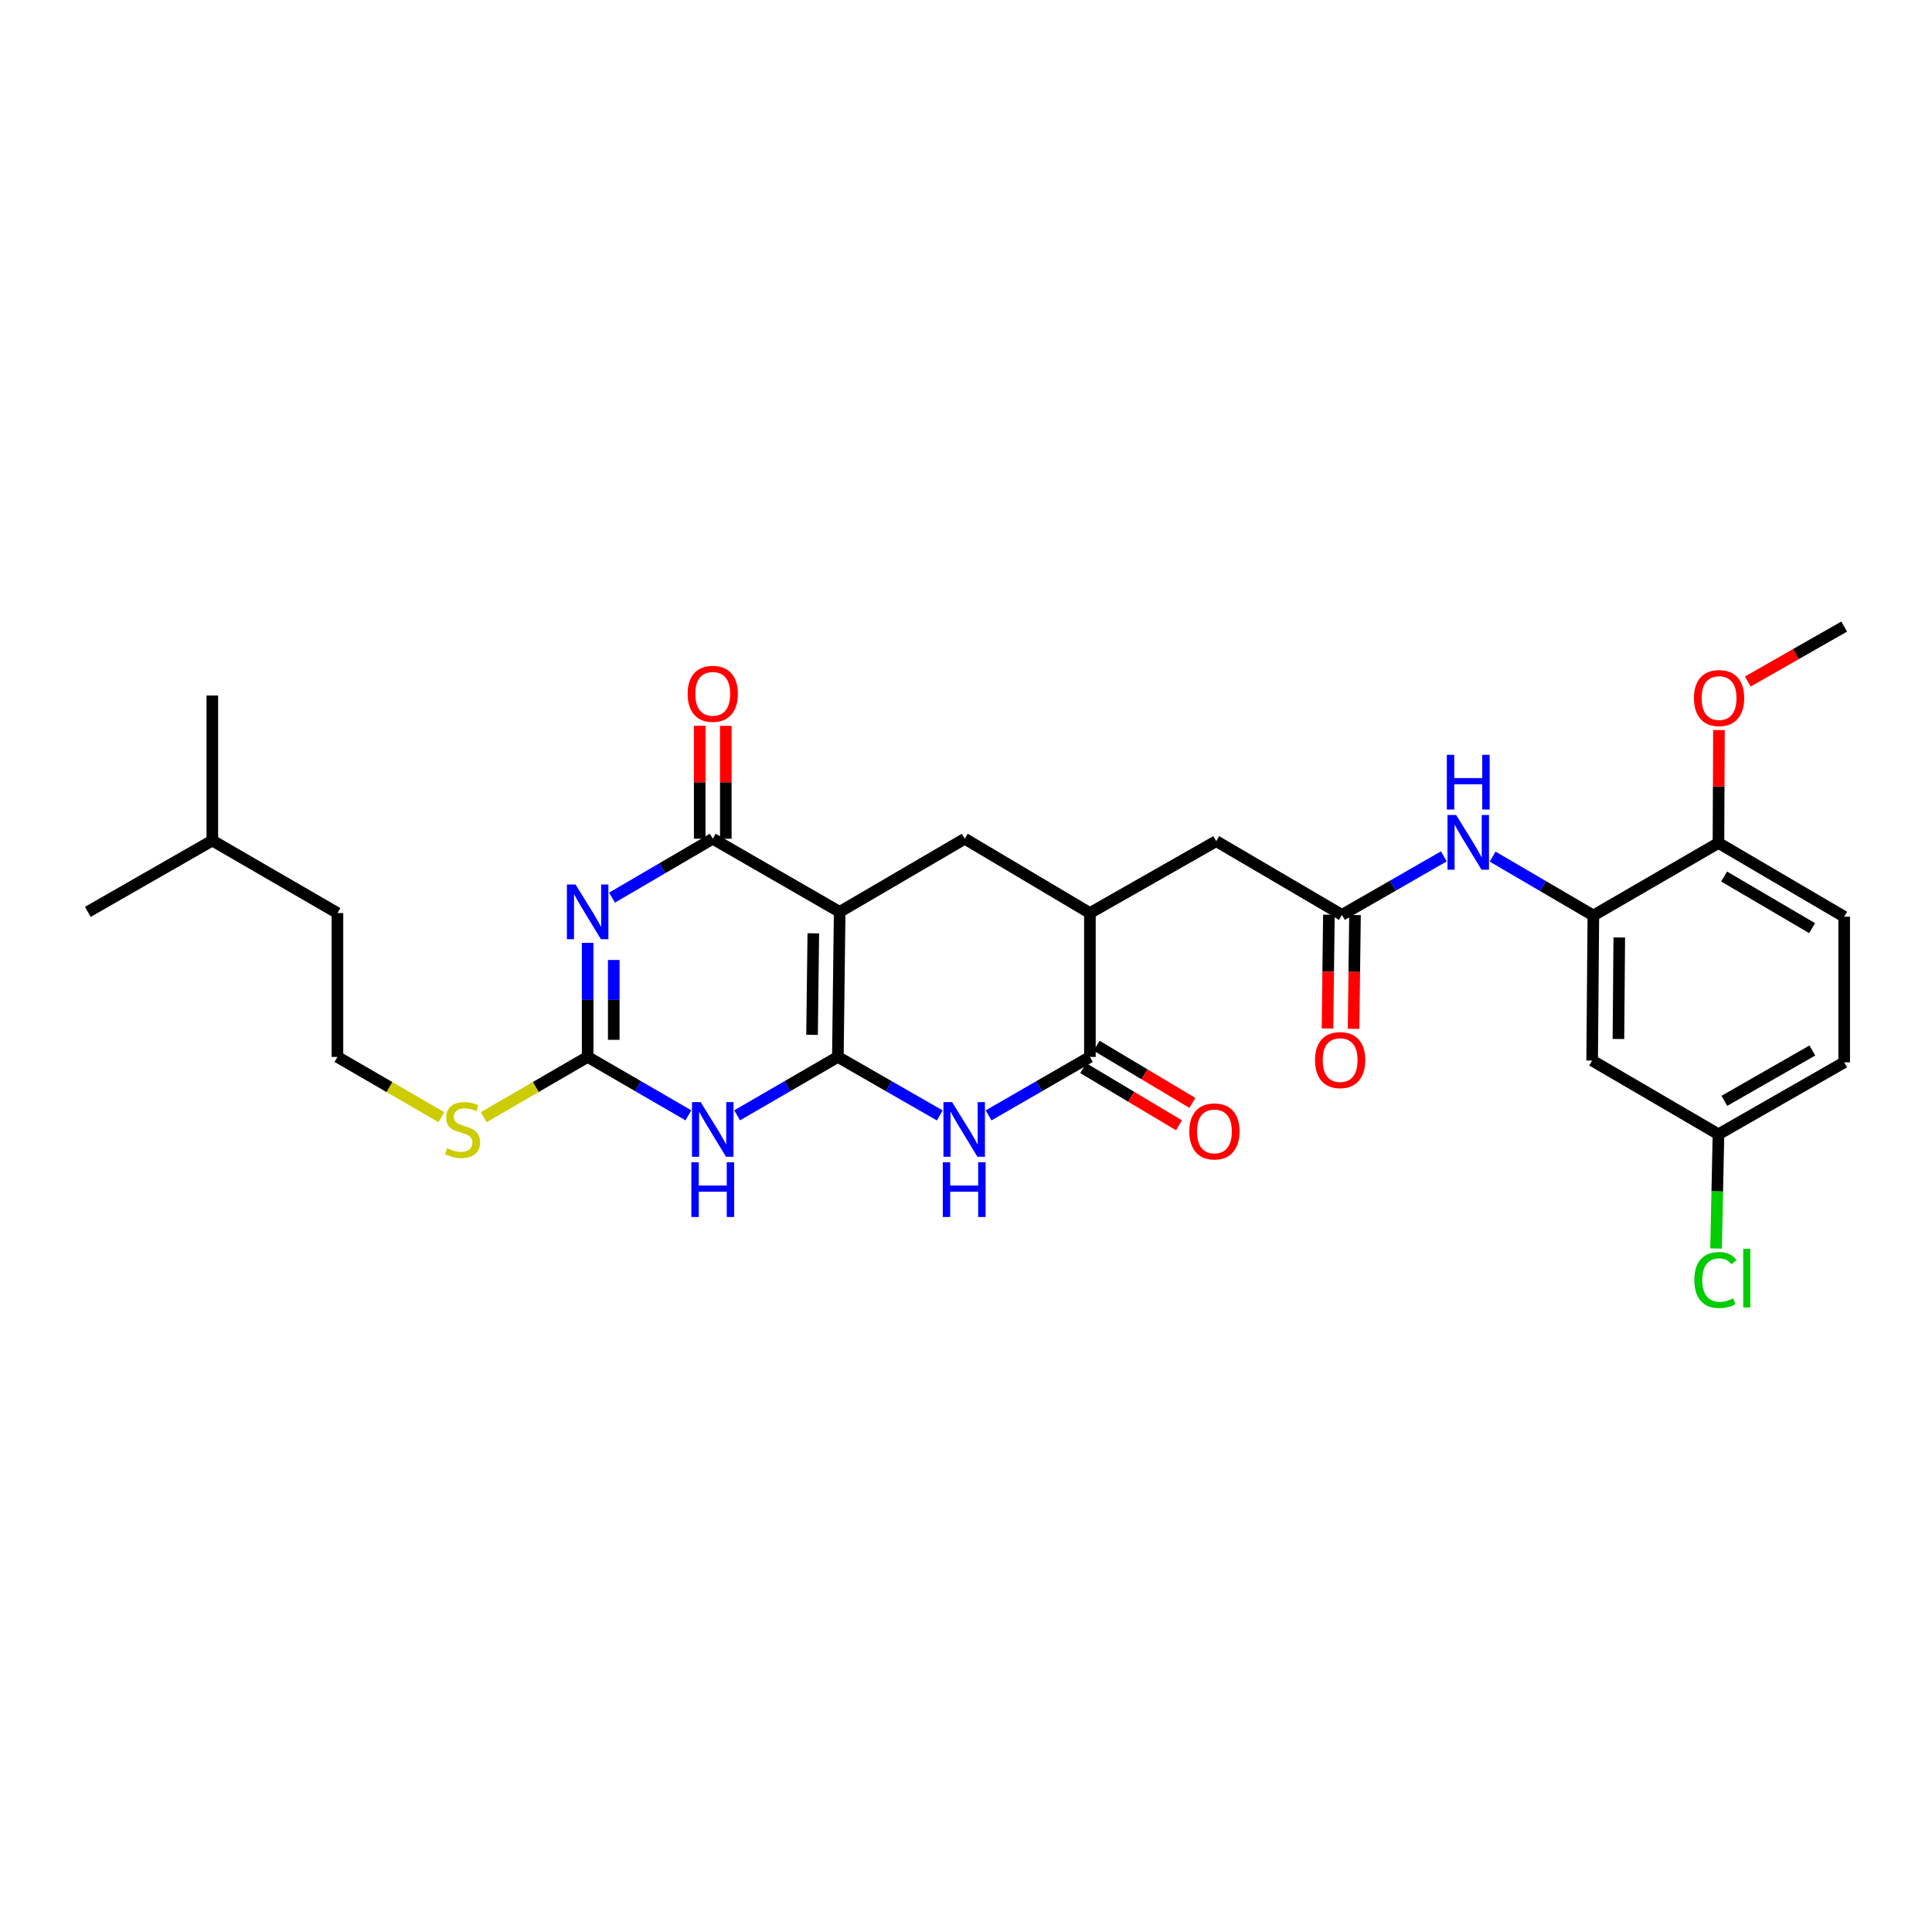 <?xml version='1.0' encoding='iso-8859-1'?>
<svg version='1.1' baseProfile='full'
              xmlns='http://www.w3.org/2000/svg'
                      xmlns:rdkit='http://www.rdkit.org/xml'
                      xmlns:xlink='http://www.w3.org/1999/xlink'
                  xml:space='preserve'
width='1000px' height='1000px' viewBox='0 0 1000 1000'>
<!-- END OF HEADER -->
<rect style='opacity:1.0;fill:#FFFFFF;stroke:none' width='1000' height='1000' x='0' y='0'> </rect>
<path class='bond-0' d='M 433.676,547.06 L 434.614,471.986' style='fill:none;fill-rule:evenodd;stroke:#000000;stroke-width:6px;stroke-linecap:butt;stroke-linejoin:miter;stroke-opacity:1' />
<path class='bond-0' d='M 420.311,535.63 L 420.968,483.079' style='fill:none;fill-rule:evenodd;stroke:#000000;stroke-width:6px;stroke-linecap:butt;stroke-linejoin:miter;stroke-opacity:1' />
<path class='bond-2' d='M 433.676,547.06 L 407.603,562.175' style='fill:none;fill-rule:evenodd;stroke:#000000;stroke-width:6px;stroke-linecap:butt;stroke-linejoin:miter;stroke-opacity:1' />
<path class='bond-2' d='M 407.603,562.175 L 381.531,577.289' style='fill:none;fill-rule:evenodd;stroke:#0000FF;stroke-width:6px;stroke-linecap:butt;stroke-linejoin:miter;stroke-opacity:1' />
<path class='bond-4' d='M 433.676,547.06 L 460.056,562.206' style='fill:none;fill-rule:evenodd;stroke:#000000;stroke-width:6px;stroke-linecap:butt;stroke-linejoin:miter;stroke-opacity:1' />
<path class='bond-4' d='M 460.056,562.206 L 486.437,577.352' style='fill:none;fill-rule:evenodd;stroke:#0000FF;stroke-width:6px;stroke-linecap:butt;stroke-linejoin:miter;stroke-opacity:1' />
<path class='bond-3' d='M 434.614,471.986 L 368.92,434.131' style='fill:none;fill-rule:evenodd;stroke:#000000;stroke-width:6px;stroke-linecap:butt;stroke-linejoin:miter;stroke-opacity:1' />
<path class='bond-7' d='M 434.614,471.986 L 499.377,434.131' style='fill:none;fill-rule:evenodd;stroke:#000000;stroke-width:6px;stroke-linecap:butt;stroke-linejoin:miter;stroke-opacity:1' />
<path class='bond-1' d='M 304.171,488.023 L 304.171,517.541' style='fill:none;fill-rule:evenodd;stroke:#0000FF;stroke-width:6px;stroke-linecap:butt;stroke-linejoin:miter;stroke-opacity:1' />
<path class='bond-1' d='M 304.171,517.541 L 304.171,547.06' style='fill:none;fill-rule:evenodd;stroke:#000000;stroke-width:6px;stroke-linecap:butt;stroke-linejoin:miter;stroke-opacity:1' />
<path class='bond-1' d='M 317.678,496.879 L 317.678,517.541' style='fill:none;fill-rule:evenodd;stroke:#0000FF;stroke-width:6px;stroke-linecap:butt;stroke-linejoin:miter;stroke-opacity:1' />
<path class='bond-1' d='M 317.678,517.541 L 317.678,538.204' style='fill:none;fill-rule:evenodd;stroke:#000000;stroke-width:6px;stroke-linecap:butt;stroke-linejoin:miter;stroke-opacity:1' />
<path class='bond-30' d='M 316.786,464.611 L 342.853,449.371' style='fill:none;fill-rule:evenodd;stroke:#0000FF;stroke-width:6px;stroke-linecap:butt;stroke-linejoin:miter;stroke-opacity:1' />
<path class='bond-30' d='M 342.853,449.371 L 368.92,434.131' style='fill:none;fill-rule:evenodd;stroke:#000000;stroke-width:6px;stroke-linecap:butt;stroke-linejoin:miter;stroke-opacity:1' />
<path class='bond-5' d='M 356.309,577.289 L 330.24,562.174' style='fill:none;fill-rule:evenodd;stroke:#0000FF;stroke-width:6px;stroke-linecap:butt;stroke-linejoin:miter;stroke-opacity:1' />
<path class='bond-5' d='M 330.24,562.174 L 304.171,547.06' style='fill:none;fill-rule:evenodd;stroke:#000000;stroke-width:6px;stroke-linecap:butt;stroke-linejoin:miter;stroke-opacity:1' />
<path class='bond-14' d='M 375.673,434.131 L 375.673,404.905' style='fill:none;fill-rule:evenodd;stroke:#000000;stroke-width:6px;stroke-linecap:butt;stroke-linejoin:miter;stroke-opacity:1' />
<path class='bond-14' d='M 375.673,404.905 L 375.673,375.679' style='fill:none;fill-rule:evenodd;stroke:#FF0000;stroke-width:6px;stroke-linecap:butt;stroke-linejoin:miter;stroke-opacity:1' />
<path class='bond-14' d='M 362.166,434.131 L 362.166,404.905' style='fill:none;fill-rule:evenodd;stroke:#000000;stroke-width:6px;stroke-linecap:butt;stroke-linejoin:miter;stroke-opacity:1' />
<path class='bond-14' d='M 362.166,404.905 L 362.166,375.679' style='fill:none;fill-rule:evenodd;stroke:#FF0000;stroke-width:6px;stroke-linecap:butt;stroke-linejoin:miter;stroke-opacity:1' />
<path class='bond-6' d='M 511.68,577.321 L 537.907,562.19' style='fill:none;fill-rule:evenodd;stroke:#0000FF;stroke-width:6px;stroke-linecap:butt;stroke-linejoin:miter;stroke-opacity:1' />
<path class='bond-6' d='M 537.907,562.19 L 564.133,547.06' style='fill:none;fill-rule:evenodd;stroke:#000000;stroke-width:6px;stroke-linecap:butt;stroke-linejoin:miter;stroke-opacity:1' />
<path class='bond-17' d='M 304.171,547.06 L 277.269,562.656' style='fill:none;fill-rule:evenodd;stroke:#000000;stroke-width:6px;stroke-linecap:butt;stroke-linejoin:miter;stroke-opacity:1' />
<path class='bond-17' d='M 277.269,562.656 L 250.366,578.252' style='fill:none;fill-rule:evenodd;stroke:#CCCC00;stroke-width:6px;stroke-linecap:butt;stroke-linejoin:miter;stroke-opacity:1' />
<path class='bond-8' d='M 564.133,547.06 L 564.133,472.594' style='fill:none;fill-rule:evenodd;stroke:#000000;stroke-width:6px;stroke-linecap:butt;stroke-linejoin:miter;stroke-opacity:1' />
<path class='bond-16' d='M 560.671,552.858 L 585.457,567.656' style='fill:none;fill-rule:evenodd;stroke:#000000;stroke-width:6px;stroke-linecap:butt;stroke-linejoin:miter;stroke-opacity:1' />
<path class='bond-16' d='M 585.457,567.656 L 610.243,582.455' style='fill:none;fill-rule:evenodd;stroke:#FF0000;stroke-width:6px;stroke-linecap:butt;stroke-linejoin:miter;stroke-opacity:1' />
<path class='bond-16' d='M 567.595,541.261 L 592.381,556.06' style='fill:none;fill-rule:evenodd;stroke:#000000;stroke-width:6px;stroke-linecap:butt;stroke-linejoin:miter;stroke-opacity:1' />
<path class='bond-16' d='M 592.381,556.06 L 617.167,570.858' style='fill:none;fill-rule:evenodd;stroke:#FF0000;stroke-width:6px;stroke-linecap:butt;stroke-linejoin:miter;stroke-opacity:1' />
<path class='bond-31' d='M 499.377,434.131 L 564.133,472.594' style='fill:none;fill-rule:evenodd;stroke:#000000;stroke-width:6px;stroke-linecap:butt;stroke-linejoin:miter;stroke-opacity:1' />
<path class='bond-13' d='M 564.133,472.594 L 629.52,435.376' style='fill:none;fill-rule:evenodd;stroke:#000000;stroke-width:6px;stroke-linecap:butt;stroke-linejoin:miter;stroke-opacity:1' />
<path class='bond-9' d='M 824.718,473.862 L 798.648,458.622' style='fill:none;fill-rule:evenodd;stroke:#000000;stroke-width:6px;stroke-linecap:butt;stroke-linejoin:miter;stroke-opacity:1' />
<path class='bond-9' d='M 798.648,458.622 L 772.577,443.381' style='fill:none;fill-rule:evenodd;stroke:#0000FF;stroke-width:6px;stroke-linecap:butt;stroke-linejoin:miter;stroke-opacity:1' />
<path class='bond-12' d='M 824.718,473.862 L 824.095,548.928' style='fill:none;fill-rule:evenodd;stroke:#000000;stroke-width:6px;stroke-linecap:butt;stroke-linejoin:miter;stroke-opacity:1' />
<path class='bond-12' d='M 838.131,485.234 L 837.695,537.78' style='fill:none;fill-rule:evenodd;stroke:#000000;stroke-width:6px;stroke-linecap:butt;stroke-linejoin:miter;stroke-opacity:1' />
<path class='bond-15' d='M 824.718,473.862 L 889.474,436.314' style='fill:none;fill-rule:evenodd;stroke:#000000;stroke-width:6px;stroke-linecap:butt;stroke-linejoin:miter;stroke-opacity:1' />
<path class='bond-10' d='M 694.591,473.547 L 629.52,435.376' style='fill:none;fill-rule:evenodd;stroke:#000000;stroke-width:6px;stroke-linecap:butt;stroke-linejoin:miter;stroke-opacity:1' />
<path class='bond-11' d='M 694.591,473.547 L 720.964,458.402' style='fill:none;fill-rule:evenodd;stroke:#000000;stroke-width:6px;stroke-linecap:butt;stroke-linejoin:miter;stroke-opacity:1' />
<path class='bond-11' d='M 720.964,458.402 L 747.338,443.256' style='fill:none;fill-rule:evenodd;stroke:#0000FF;stroke-width:6px;stroke-linecap:butt;stroke-linejoin:miter;stroke-opacity:1' />
<path class='bond-18' d='M 687.838,473.463 L 687.47,502.901' style='fill:none;fill-rule:evenodd;stroke:#000000;stroke-width:6px;stroke-linecap:butt;stroke-linejoin:miter;stroke-opacity:1' />
<path class='bond-18' d='M 687.47,502.901 L 687.103,532.339' style='fill:none;fill-rule:evenodd;stroke:#FF0000;stroke-width:6px;stroke-linecap:butt;stroke-linejoin:miter;stroke-opacity:1' />
<path class='bond-18' d='M 701.344,473.631 L 700.976,503.07' style='fill:none;fill-rule:evenodd;stroke:#000000;stroke-width:6px;stroke-linecap:butt;stroke-linejoin:miter;stroke-opacity:1' />
<path class='bond-18' d='M 700.976,503.07 L 700.608,532.508' style='fill:none;fill-rule:evenodd;stroke:#FF0000;stroke-width:6px;stroke-linecap:butt;stroke-linejoin:miter;stroke-opacity:1' />
<path class='bond-20' d='M 824.095,548.928 L 889.474,587.099' style='fill:none;fill-rule:evenodd;stroke:#000000;stroke-width:6px;stroke-linecap:butt;stroke-linejoin:miter;stroke-opacity:1' />
<path class='bond-19' d='M 889.474,436.314 L 954.545,474.485' style='fill:none;fill-rule:evenodd;stroke:#000000;stroke-width:6px;stroke-linecap:butt;stroke-linejoin:miter;stroke-opacity:1' />
<path class='bond-19' d='M 892.401,453.69 L 937.951,480.409' style='fill:none;fill-rule:evenodd;stroke:#000000;stroke-width:6px;stroke-linecap:butt;stroke-linejoin:miter;stroke-opacity:1' />
<path class='bond-23' d='M 889.474,436.314 L 889.597,407.092' style='fill:none;fill-rule:evenodd;stroke:#000000;stroke-width:6px;stroke-linecap:butt;stroke-linejoin:miter;stroke-opacity:1' />
<path class='bond-23' d='M 889.597,407.092 L 889.72,377.87' style='fill:none;fill-rule:evenodd;stroke:#FF0000;stroke-width:6px;stroke-linecap:butt;stroke-linejoin:miter;stroke-opacity:1' />
<path class='bond-24' d='M 228.464,578.252 L 201.561,562.656' style='fill:none;fill-rule:evenodd;stroke:#CCCC00;stroke-width:6px;stroke-linecap:butt;stroke-linejoin:miter;stroke-opacity:1' />
<path class='bond-24' d='M 201.561,562.656 L 174.659,547.06' style='fill:none;fill-rule:evenodd;stroke:#000000;stroke-width:6px;stroke-linecap:butt;stroke-linejoin:miter;stroke-opacity:1' />
<path class='bond-21' d='M 954.545,474.485 L 954.545,549.866' style='fill:none;fill-rule:evenodd;stroke:#000000;stroke-width:6px;stroke-linecap:butt;stroke-linejoin:miter;stroke-opacity:1' />
<path class='bond-22' d='M 889.474,587.099 L 888.854,616.667' style='fill:none;fill-rule:evenodd;stroke:#000000;stroke-width:6px;stroke-linecap:butt;stroke-linejoin:miter;stroke-opacity:1' />
<path class='bond-22' d='M 888.854,616.667 L 888.235,646.235' style='fill:none;fill-rule:evenodd;stroke:#00CC00;stroke-width:6px;stroke-linecap:butt;stroke-linejoin:miter;stroke-opacity:1' />
<path class='bond-32' d='M 889.474,587.099 L 954.545,549.866' style='fill:none;fill-rule:evenodd;stroke:#000000;stroke-width:6px;stroke-linecap:butt;stroke-linejoin:miter;stroke-opacity:1' />
<path class='bond-32' d='M 892.527,569.791 L 938.077,543.728' style='fill:none;fill-rule:evenodd;stroke:#000000;stroke-width:6px;stroke-linecap:butt;stroke-linejoin:miter;stroke-opacity:1' />
<path class='bond-27' d='M 904.653,352.759 L 929.599,338.537' style='fill:none;fill-rule:evenodd;stroke:#FF0000;stroke-width:6px;stroke-linecap:butt;stroke-linejoin:miter;stroke-opacity:1' />
<path class='bond-27' d='M 929.599,338.537 L 954.545,324.316' style='fill:none;fill-rule:evenodd;stroke:#000000;stroke-width:6px;stroke-linecap:butt;stroke-linejoin:miter;stroke-opacity:1' />
<path class='bond-25' d='M 174.659,547.06 L 174.659,472.594' style='fill:none;fill-rule:evenodd;stroke:#000000;stroke-width:6px;stroke-linecap:butt;stroke-linejoin:miter;stroke-opacity:1' />
<path class='bond-26' d='M 174.659,472.594 L 109.895,435.069' style='fill:none;fill-rule:evenodd;stroke:#000000;stroke-width:6px;stroke-linecap:butt;stroke-linejoin:miter;stroke-opacity:1' />
<path class='bond-28' d='M 109.895,435.069 L 45.455,471.986' style='fill:none;fill-rule:evenodd;stroke:#000000;stroke-width:6px;stroke-linecap:butt;stroke-linejoin:miter;stroke-opacity:1' />
<path class='bond-29' d='M 109.895,435.069 L 109.895,359.98' style='fill:none;fill-rule:evenodd;stroke:#000000;stroke-width:6px;stroke-linecap:butt;stroke-linejoin:miter;stroke-opacity:1' />
<path  class='atom-2' d='M 297.911 457.826
L 307.191 472.826
Q 308.111 474.306, 309.591 476.986
Q 311.071 479.666, 311.151 479.826
L 311.151 457.826
L 314.911 457.826
L 314.911 486.146
L 311.031 486.146
L 301.071 469.746
Q 299.911 467.826, 298.671 465.626
Q 297.471 463.426, 297.111 462.746
L 297.111 486.146
L 293.431 486.146
L 293.431 457.826
L 297.911 457.826
' fill='#0000FF'/>
<path  class='atom-3' d='M 362.66 570.44
L 371.94 585.44
Q 372.86 586.92, 374.34 589.6
Q 375.82 592.28, 375.9 592.44
L 375.9 570.44
L 379.66 570.44
L 379.66 598.76
L 375.78 598.76
L 365.82 582.36
Q 364.66 580.44, 363.42 578.24
Q 362.22 576.04, 361.86 575.36
L 361.86 598.76
L 358.18 598.76
L 358.18 570.44
L 362.66 570.44
' fill='#0000FF'/>
<path  class='atom-3' d='M 357.84 601.592
L 361.68 601.592
L 361.68 613.632
L 376.16 613.632
L 376.16 601.592
L 380 601.592
L 380 629.912
L 376.16 629.912
L 376.16 616.832
L 361.68 616.832
L 361.68 629.912
L 357.84 629.912
L 357.84 601.592
' fill='#0000FF'/>
<path  class='atom-5' d='M 492.802 570.44
L 502.082 585.44
Q 503.002 586.92, 504.482 589.6
Q 505.962 592.28, 506.042 592.44
L 506.042 570.44
L 509.802 570.44
L 509.802 598.76
L 505.922 598.76
L 495.962 582.36
Q 494.802 580.44, 493.562 578.24
Q 492.362 576.04, 492.002 575.36
L 492.002 598.76
L 488.322 598.76
L 488.322 570.44
L 492.802 570.44
' fill='#0000FF'/>
<path  class='atom-5' d='M 487.982 601.592
L 491.822 601.592
L 491.822 613.632
L 506.302 613.632
L 506.302 601.592
L 510.142 601.592
L 510.142 629.912
L 506.302 629.912
L 506.302 616.832
L 491.822 616.832
L 491.822 629.912
L 487.982 629.912
L 487.982 601.592
' fill='#0000FF'/>
<path  class='atom-12' d='M 753.702 421.847
L 762.982 436.847
Q 763.902 438.327, 765.382 441.007
Q 766.862 443.687, 766.942 443.847
L 766.942 421.847
L 770.702 421.847
L 770.702 450.167
L 766.822 450.167
L 756.862 433.767
Q 755.702 431.847, 754.462 429.647
Q 753.262 427.447, 752.902 426.767
L 752.902 450.167
L 749.222 450.167
L 749.222 421.847
L 753.702 421.847
' fill='#0000FF'/>
<path  class='atom-12' d='M 748.882 390.695
L 752.722 390.695
L 752.722 402.735
L 767.202 402.735
L 767.202 390.695
L 771.042 390.695
L 771.042 419.015
L 767.202 419.015
L 767.202 405.935
L 752.722 405.935
L 752.722 419.015
L 748.882 419.015
L 748.882 390.695
' fill='#0000FF'/>
<path  class='atom-15' d='M 355.92 359.122
Q 355.92 352.322, 359.28 348.522
Q 362.64 344.722, 368.92 344.722
Q 375.2 344.722, 378.56 348.522
Q 381.92 352.322, 381.92 359.122
Q 381.92 366.002, 378.52 369.922
Q 375.12 373.802, 368.92 373.802
Q 362.68 373.802, 359.28 369.922
Q 355.92 366.042, 355.92 359.122
M 368.92 370.602
Q 373.24 370.602, 375.56 367.722
Q 377.92 364.802, 377.92 359.122
Q 377.92 353.562, 375.56 350.762
Q 373.24 347.922, 368.92 347.922
Q 364.6 347.922, 362.24 350.722
Q 359.92 353.522, 359.92 359.122
Q 359.92 364.842, 362.24 367.722
Q 364.6 370.602, 368.92 370.602
' fill='#FF0000'/>
<path  class='atom-17' d='M 615.582 585.618
Q 615.582 578.818, 618.942 575.018
Q 622.302 571.218, 628.582 571.218
Q 634.862 571.218, 638.222 575.018
Q 641.582 578.818, 641.582 585.618
Q 641.582 592.498, 638.182 596.418
Q 634.782 600.298, 628.582 600.298
Q 622.342 600.298, 618.942 596.418
Q 615.582 592.538, 615.582 585.618
M 628.582 597.098
Q 632.902 597.098, 635.222 594.218
Q 637.582 591.298, 637.582 585.618
Q 637.582 580.058, 635.222 577.258
Q 632.902 574.418, 628.582 574.418
Q 624.262 574.418, 621.902 577.218
Q 619.582 580.018, 619.582 585.618
Q 619.582 591.338, 621.902 594.218
Q 624.262 597.098, 628.582 597.098
' fill='#FF0000'/>
<path  class='atom-18' d='M 231.415 594.32
Q 231.735 594.44, 233.055 595
Q 234.375 595.56, 235.815 595.92
Q 237.295 596.24, 238.735 596.24
Q 241.415 596.24, 242.975 594.96
Q 244.535 593.64, 244.535 591.36
Q 244.535 589.8, 243.735 588.84
Q 242.975 587.88, 241.775 587.36
Q 240.575 586.84, 238.575 586.24
Q 236.055 585.48, 234.535 584.76
Q 233.055 584.04, 231.975 582.52
Q 230.935 581, 230.935 578.44
Q 230.935 574.88, 233.335 572.68
Q 235.775 570.48, 240.575 570.48
Q 243.855 570.48, 247.575 572.04
L 246.655 575.12
Q 243.255 573.72, 240.695 573.72
Q 237.935 573.72, 236.415 574.88
Q 234.895 576, 234.935 577.96
Q 234.935 579.48, 235.695 580.4
Q 236.495 581.32, 237.615 581.84
Q 238.775 582.36, 240.695 582.96
Q 243.255 583.76, 244.775 584.56
Q 246.295 585.36, 247.375 587
Q 248.495 588.6, 248.495 591.36
Q 248.495 595.28, 245.855 597.4
Q 243.255 599.48, 238.895 599.48
Q 236.375 599.48, 234.455 598.92
Q 232.575 598.4, 230.335 597.48
L 231.415 594.32
' fill='#CCCC00'/>
<path  class='atom-19' d='M 680.653 548.701
Q 680.653 541.901, 684.013 538.101
Q 687.373 534.301, 693.653 534.301
Q 699.933 534.301, 703.293 538.101
Q 706.653 541.901, 706.653 548.701
Q 706.653 555.581, 703.253 559.501
Q 699.853 563.381, 693.653 563.381
Q 687.413 563.381, 684.013 559.501
Q 680.653 555.621, 680.653 548.701
M 693.653 560.181
Q 697.973 560.181, 700.293 557.301
Q 702.653 554.381, 702.653 548.701
Q 702.653 543.141, 700.293 540.341
Q 697.973 537.501, 693.653 537.501
Q 689.333 537.501, 686.973 540.301
Q 684.653 543.101, 684.653 548.701
Q 684.653 554.421, 686.973 557.301
Q 689.333 560.181, 693.653 560.181
' fill='#FF0000'/>
<path  class='atom-23' d='M 876.994 662.537
Q 876.994 655.497, 880.274 651.817
Q 883.594 648.097, 889.874 648.097
Q 895.714 648.097, 898.834 652.217
L 896.194 654.377
Q 893.914 651.377, 889.874 651.377
Q 885.594 651.377, 883.314 654.257
Q 881.074 657.097, 881.074 662.537
Q 881.074 668.137, 883.394 671.017
Q 885.754 673.897, 890.314 673.897
Q 893.434 673.897, 897.074 672.017
L 898.194 675.017
Q 896.714 675.977, 894.474 676.537
Q 892.234 677.097, 889.754 677.097
Q 883.594 677.097, 880.274 673.337
Q 876.994 669.577, 876.994 662.537
' fill='#00CC00'/>
<path  class='atom-23' d='M 902.274 646.377
L 905.954 646.377
L 905.954 676.737
L 902.274 676.737
L 902.274 646.377
' fill='#00CC00'/>
<path  class='atom-24' d='M 876.789 361.313
Q 876.789 354.513, 880.149 350.713
Q 883.509 346.913, 889.789 346.913
Q 896.069 346.913, 899.429 350.713
Q 902.789 354.513, 902.789 361.313
Q 902.789 368.193, 899.389 372.113
Q 895.989 375.993, 889.789 375.993
Q 883.549 375.993, 880.149 372.113
Q 876.789 368.233, 876.789 361.313
M 889.789 372.793
Q 894.109 372.793, 896.429 369.913
Q 898.789 366.993, 898.789 361.313
Q 898.789 355.753, 896.429 352.953
Q 894.109 350.113, 889.789 350.113
Q 885.469 350.113, 883.109 352.913
Q 880.789 355.713, 880.789 361.313
Q 880.789 367.033, 883.109 369.913
Q 885.469 372.793, 889.789 372.793
' fill='#FF0000'/>
</svg>
